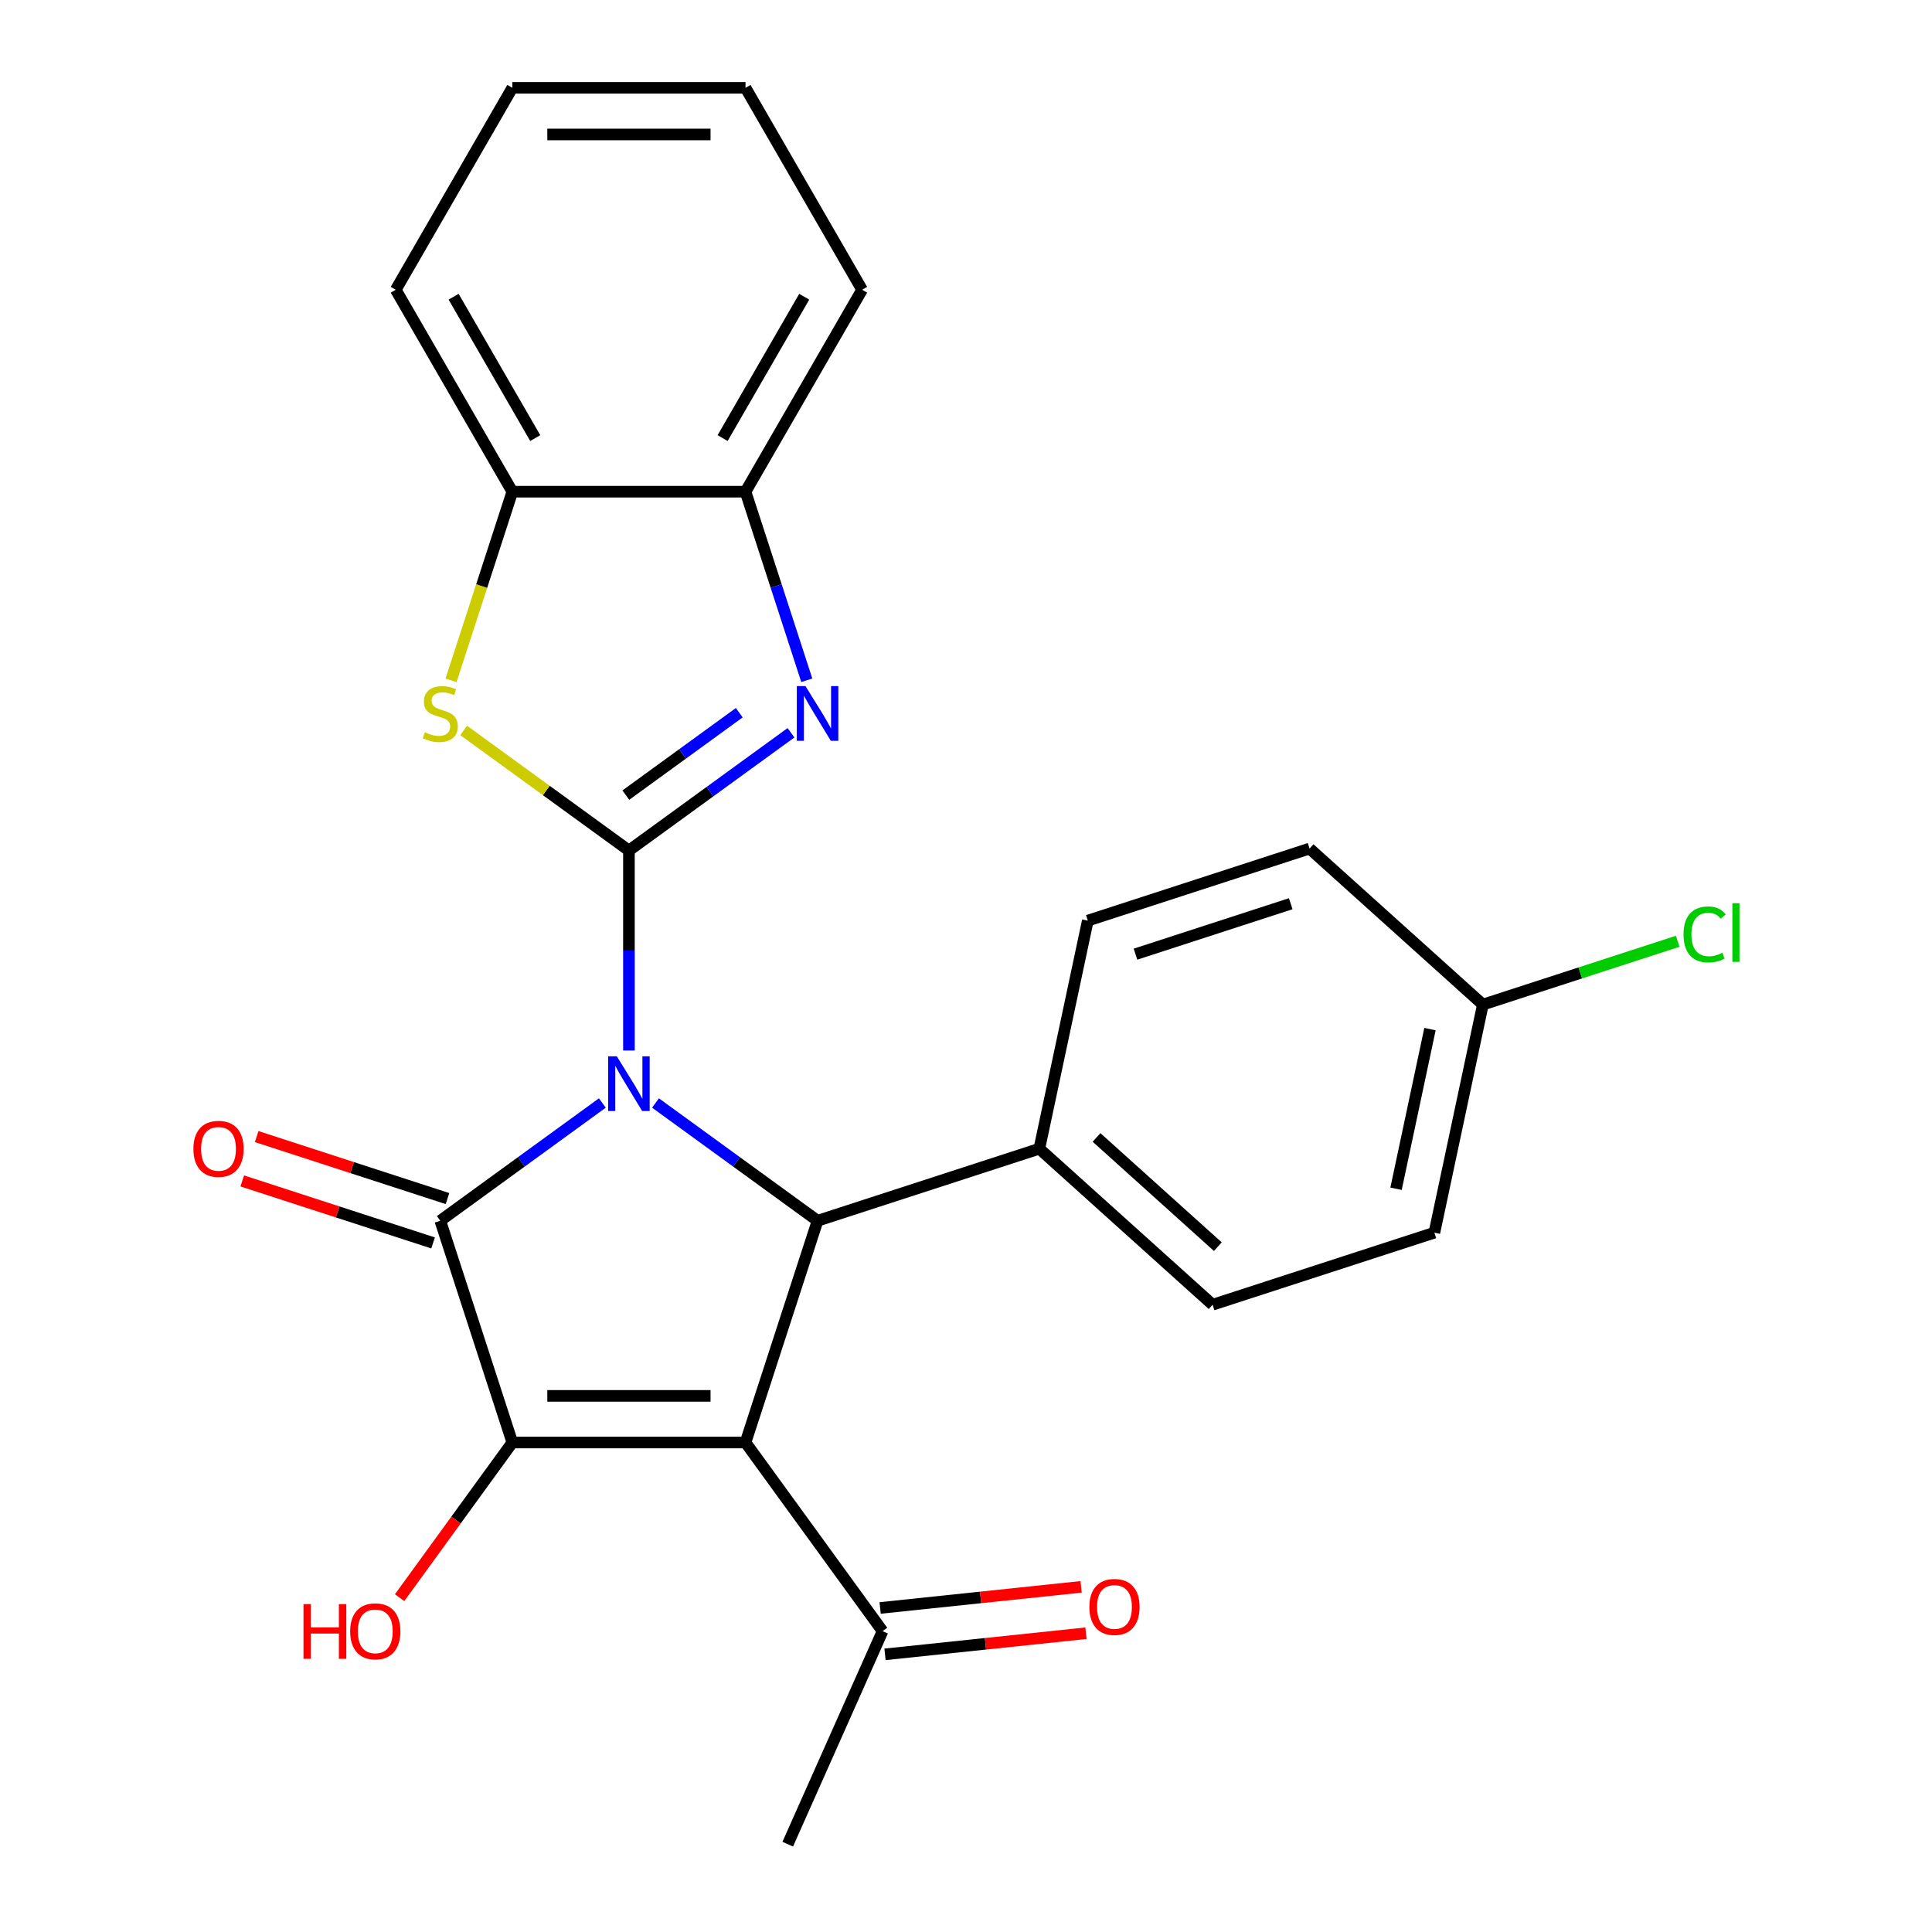<?xml version='1.0' encoding='iso-8859-1'?>
<svg version='1.1' baseProfile='full'
              xmlns='http://www.w3.org/2000/svg'
                      xmlns:rdkit='http://www.rdkit.org/xml'
                      xmlns:xlink='http://www.w3.org/1999/xlink'
                  xml:space='preserve'
width='1000px' height='1000px' viewBox='0 0 1000 1000'>
<!-- END OF HEADER -->
<rect style='opacity:1.0;fill:#FFFFFF;stroke:none' width='1000' height='1000' x='0' y='0'> </rect>
<path class='bond-0' d='M 325.531,543.741 L 325.531,491.984' style='fill:none;fill-rule:evenodd;stroke:#0000FF;stroke-width:6px;stroke-linecap:butt;stroke-linejoin:miter;stroke-opacity:1' />
<path class='bond-0' d='M 325.531,491.984 L 325.531,440.226' style='fill:none;fill-rule:evenodd;stroke:#000000;stroke-width:6px;stroke-linecap:butt;stroke-linejoin:miter;stroke-opacity:1' />
<path class='bond-2' d='M 311.774,570.914 L 269.831,601.387' style='fill:none;fill-rule:evenodd;stroke:#0000FF;stroke-width:6px;stroke-linecap:butt;stroke-linejoin:miter;stroke-opacity:1' />
<path class='bond-2' d='M 269.831,601.387 L 227.889,631.86' style='fill:none;fill-rule:evenodd;stroke:#000000;stroke-width:6px;stroke-linecap:butt;stroke-linejoin:miter;stroke-opacity:1' />
<path class='bond-4' d='M 339.288,570.914 L 381.231,601.387' style='fill:none;fill-rule:evenodd;stroke:#0000FF;stroke-width:6px;stroke-linecap:butt;stroke-linejoin:miter;stroke-opacity:1' />
<path class='bond-4' d='M 381.231,601.387 L 423.173,631.86' style='fill:none;fill-rule:evenodd;stroke:#000000;stroke-width:6px;stroke-linecap:butt;stroke-linejoin:miter;stroke-opacity:1' />
<path class='bond-5' d='M 325.531,440.226 L 367.474,409.753' style='fill:none;fill-rule:evenodd;stroke:#000000;stroke-width:6px;stroke-linecap:butt;stroke-linejoin:miter;stroke-opacity:1' />
<path class='bond-5' d='M 367.474,409.753 L 409.416,379.28' style='fill:none;fill-rule:evenodd;stroke:#0000FF;stroke-width:6px;stroke-linecap:butt;stroke-linejoin:miter;stroke-opacity:1' />
<path class='bond-5' d='M 323.926,411.556 L 353.285,390.225' style='fill:none;fill-rule:evenodd;stroke:#000000;stroke-width:6px;stroke-linecap:butt;stroke-linejoin:miter;stroke-opacity:1' />
<path class='bond-5' d='M 353.285,390.225 L 382.645,368.894' style='fill:none;fill-rule:evenodd;stroke:#0000FF;stroke-width:6px;stroke-linecap:butt;stroke-linejoin:miter;stroke-opacity:1' />
<path class='bond-6' d='M 325.531,440.226 L 282.759,409.15' style='fill:none;fill-rule:evenodd;stroke:#000000;stroke-width:6px;stroke-linecap:butt;stroke-linejoin:miter;stroke-opacity:1' />
<path class='bond-6' d='M 282.759,409.15 L 239.986,378.074' style='fill:none;fill-rule:evenodd;stroke:#CCCC00;stroke-width:6px;stroke-linecap:butt;stroke-linejoin:miter;stroke-opacity:1' />
<path class='bond-1' d='M 385.877,746.645 L 423.173,631.86' style='fill:none;fill-rule:evenodd;stroke:#000000;stroke-width:6px;stroke-linecap:butt;stroke-linejoin:miter;stroke-opacity:1' />
<path class='bond-8' d='M 385.877,746.645 L 456.819,844.287' style='fill:none;fill-rule:evenodd;stroke:#000000;stroke-width:6px;stroke-linecap:butt;stroke-linejoin:miter;stroke-opacity:1' />
<path class='bond-25' d='M 385.877,746.645 L 265.185,746.645' style='fill:none;fill-rule:evenodd;stroke:#000000;stroke-width:6px;stroke-linecap:butt;stroke-linejoin:miter;stroke-opacity:1' />
<path class='bond-25' d='M 367.774,722.507 L 283.289,722.507' style='fill:none;fill-rule:evenodd;stroke:#000000;stroke-width:6px;stroke-linecap:butt;stroke-linejoin:miter;stroke-opacity:1' />
<path class='bond-3' d='M 227.889,631.86 L 265.185,746.645' style='fill:none;fill-rule:evenodd;stroke:#000000;stroke-width:6px;stroke-linecap:butt;stroke-linejoin:miter;stroke-opacity:1' />
<path class='bond-11' d='M 231.619,620.381 L 182.235,604.336' style='fill:none;fill-rule:evenodd;stroke:#000000;stroke-width:6px;stroke-linecap:butt;stroke-linejoin:miter;stroke-opacity:1' />
<path class='bond-11' d='M 182.235,604.336 L 132.851,588.29' style='fill:none;fill-rule:evenodd;stroke:#FF0000;stroke-width:6px;stroke-linecap:butt;stroke-linejoin:miter;stroke-opacity:1' />
<path class='bond-11' d='M 224.159,643.339 L 174.775,627.293' style='fill:none;fill-rule:evenodd;stroke:#000000;stroke-width:6px;stroke-linecap:butt;stroke-linejoin:miter;stroke-opacity:1' />
<path class='bond-11' d='M 174.775,627.293 L 125.391,611.247' style='fill:none;fill-rule:evenodd;stroke:#FF0000;stroke-width:6px;stroke-linecap:butt;stroke-linejoin:miter;stroke-opacity:1' />
<path class='bond-12' d='M 265.185,746.645 L 236.013,786.798' style='fill:none;fill-rule:evenodd;stroke:#000000;stroke-width:6px;stroke-linecap:butt;stroke-linejoin:miter;stroke-opacity:1' />
<path class='bond-12' d='M 236.013,786.798 L 206.84,826.95' style='fill:none;fill-rule:evenodd;stroke:#FF0000;stroke-width:6px;stroke-linecap:butt;stroke-linejoin:miter;stroke-opacity:1' />
<path class='bond-10' d='M 423.173,631.86 L 537.959,594.564' style='fill:none;fill-rule:evenodd;stroke:#000000;stroke-width:6px;stroke-linecap:butt;stroke-linejoin:miter;stroke-opacity:1' />
<path class='bond-7' d='M 417.592,352.108 L 401.735,303.304' style='fill:none;fill-rule:evenodd;stroke:#0000FF;stroke-width:6px;stroke-linecap:butt;stroke-linejoin:miter;stroke-opacity:1' />
<path class='bond-7' d='M 401.735,303.304 L 385.877,254.5' style='fill:none;fill-rule:evenodd;stroke:#000000;stroke-width:6px;stroke-linecap:butt;stroke-linejoin:miter;stroke-opacity:1' />
<path class='bond-9' d='M 233.457,352.148 L 249.321,303.324' style='fill:none;fill-rule:evenodd;stroke:#CCCC00;stroke-width:6px;stroke-linecap:butt;stroke-linejoin:miter;stroke-opacity:1' />
<path class='bond-9' d='M 249.321,303.324 L 265.185,254.5' style='fill:none;fill-rule:evenodd;stroke:#000000;stroke-width:6px;stroke-linecap:butt;stroke-linejoin:miter;stroke-opacity:1' />
<path class='bond-20' d='M 385.877,254.5 L 446.224,149.977' style='fill:none;fill-rule:evenodd;stroke:#000000;stroke-width:6px;stroke-linecap:butt;stroke-linejoin:miter;stroke-opacity:1' />
<path class='bond-20' d='M 374.025,226.752 L 416.267,153.586' style='fill:none;fill-rule:evenodd;stroke:#000000;stroke-width:6px;stroke-linecap:butt;stroke-linejoin:miter;stroke-opacity:1' />
<path class='bond-26' d='M 385.877,254.5 L 265.185,254.5' style='fill:none;fill-rule:evenodd;stroke:#000000;stroke-width:6px;stroke-linecap:butt;stroke-linejoin:miter;stroke-opacity:1' />
<path class='bond-13' d='M 458.08,856.291 L 510.087,850.824' style='fill:none;fill-rule:evenodd;stroke:#000000;stroke-width:6px;stroke-linecap:butt;stroke-linejoin:miter;stroke-opacity:1' />
<path class='bond-13' d='M 510.087,850.824 L 562.094,845.358' style='fill:none;fill-rule:evenodd;stroke:#FF0000;stroke-width:6px;stroke-linecap:butt;stroke-linejoin:miter;stroke-opacity:1' />
<path class='bond-13' d='M 455.557,832.284 L 507.564,826.818' style='fill:none;fill-rule:evenodd;stroke:#000000;stroke-width:6px;stroke-linecap:butt;stroke-linejoin:miter;stroke-opacity:1' />
<path class='bond-13' d='M 507.564,826.818 L 559.571,821.352' style='fill:none;fill-rule:evenodd;stroke:#FF0000;stroke-width:6px;stroke-linecap:butt;stroke-linejoin:miter;stroke-opacity:1' />
<path class='bond-22' d='M 456.819,844.287 L 407.729,954.545' style='fill:none;fill-rule:evenodd;stroke:#000000;stroke-width:6px;stroke-linecap:butt;stroke-linejoin:miter;stroke-opacity:1' />
<path class='bond-21' d='M 265.185,254.5 L 204.839,149.977' style='fill:none;fill-rule:evenodd;stroke:#000000;stroke-width:6px;stroke-linecap:butt;stroke-linejoin:miter;stroke-opacity:1' />
<path class='bond-21' d='M 277.038,226.752 L 234.795,153.586' style='fill:none;fill-rule:evenodd;stroke:#000000;stroke-width:6px;stroke-linecap:butt;stroke-linejoin:miter;stroke-opacity:1' />
<path class='bond-14' d='M 537.959,594.564 L 627.651,675.323' style='fill:none;fill-rule:evenodd;stroke:#000000;stroke-width:6px;stroke-linecap:butt;stroke-linejoin:miter;stroke-opacity:1' />
<path class='bond-14' d='M 567.564,588.739 L 630.349,645.271' style='fill:none;fill-rule:evenodd;stroke:#000000;stroke-width:6px;stroke-linecap:butt;stroke-linejoin:miter;stroke-opacity:1' />
<path class='bond-15' d='M 537.959,594.564 L 563.052,476.509' style='fill:none;fill-rule:evenodd;stroke:#000000;stroke-width:6px;stroke-linecap:butt;stroke-linejoin:miter;stroke-opacity:1' />
<path class='bond-18' d='M 627.651,675.323 L 742.436,638.027' style='fill:none;fill-rule:evenodd;stroke:#000000;stroke-width:6px;stroke-linecap:butt;stroke-linejoin:miter;stroke-opacity:1' />
<path class='bond-17' d='M 563.052,476.509 L 677.837,439.213' style='fill:none;fill-rule:evenodd;stroke:#000000;stroke-width:6px;stroke-linecap:butt;stroke-linejoin:miter;stroke-opacity:1' />
<path class='bond-17' d='M 587.729,493.872 L 668.079,467.764' style='fill:none;fill-rule:evenodd;stroke:#000000;stroke-width:6px;stroke-linecap:butt;stroke-linejoin:miter;stroke-opacity:1' />
<path class='bond-16' d='M 767.529,519.972 L 677.837,439.213' style='fill:none;fill-rule:evenodd;stroke:#000000;stroke-width:6px;stroke-linecap:butt;stroke-linejoin:miter;stroke-opacity:1' />
<path class='bond-19' d='M 767.529,519.972 L 817.953,503.588' style='fill:none;fill-rule:evenodd;stroke:#000000;stroke-width:6px;stroke-linecap:butt;stroke-linejoin:miter;stroke-opacity:1' />
<path class='bond-19' d='M 817.953,503.588 L 868.377,487.204' style='fill:none;fill-rule:evenodd;stroke:#00CC00;stroke-width:6px;stroke-linecap:butt;stroke-linejoin:miter;stroke-opacity:1' />
<path class='bond-27' d='M 767.529,519.972 L 742.436,638.027' style='fill:none;fill-rule:evenodd;stroke:#000000;stroke-width:6px;stroke-linecap:butt;stroke-linejoin:miter;stroke-opacity:1' />
<path class='bond-27' d='M 740.154,532.662 L 722.589,615.3' style='fill:none;fill-rule:evenodd;stroke:#000000;stroke-width:6px;stroke-linecap:butt;stroke-linejoin:miter;stroke-opacity:1' />
<path class='bond-24' d='M 446.224,149.977 L 385.877,45.455' style='fill:none;fill-rule:evenodd;stroke:#000000;stroke-width:6px;stroke-linecap:butt;stroke-linejoin:miter;stroke-opacity:1' />
<path class='bond-23' d='M 204.839,149.977 L 265.185,45.455' style='fill:none;fill-rule:evenodd;stroke:#000000;stroke-width:6px;stroke-linecap:butt;stroke-linejoin:miter;stroke-opacity:1' />
<path class='bond-28' d='M 265.185,45.455 L 385.877,45.455' style='fill:none;fill-rule:evenodd;stroke:#000000;stroke-width:6px;stroke-linecap:butt;stroke-linejoin:miter;stroke-opacity:1' />
<path class='bond-28' d='M 283.289,69.593 L 367.774,69.593' style='fill:none;fill-rule:evenodd;stroke:#000000;stroke-width:6px;stroke-linecap:butt;stroke-linejoin:miter;stroke-opacity:1' />
<path  class='atom-0' d='M 319.271 546.759
L 328.551 561.759
Q 329.471 563.239, 330.951 565.919
Q 332.431 568.599, 332.511 568.759
L 332.511 546.759
L 336.271 546.759
L 336.271 575.079
L 332.391 575.079
L 322.431 558.679
Q 321.271 556.759, 320.031 554.559
Q 318.831 552.359, 318.471 551.679
L 318.471 575.079
L 314.791 575.079
L 314.791 546.759
L 319.271 546.759
' fill='#0000FF'/>
<path  class='atom-6' d='M 416.913 355.125
L 426.193 370.125
Q 427.113 371.605, 428.593 374.285
Q 430.073 376.965, 430.153 377.125
L 430.153 355.125
L 433.913 355.125
L 433.913 383.445
L 430.033 383.445
L 420.073 367.045
Q 418.913 365.125, 417.673 362.925
Q 416.473 360.725, 416.113 360.045
L 416.113 383.445
L 412.433 383.445
L 412.433 355.125
L 416.913 355.125
' fill='#0000FF'/>
<path  class='atom-7' d='M 219.889 379.005
Q 220.209 379.125, 221.529 379.685
Q 222.849 380.245, 224.289 380.605
Q 225.769 380.925, 227.209 380.925
Q 229.889 380.925, 231.449 379.645
Q 233.009 378.325, 233.009 376.045
Q 233.009 374.485, 232.209 373.525
Q 231.449 372.565, 230.249 372.045
Q 229.049 371.525, 227.049 370.925
Q 224.529 370.165, 223.009 369.445
Q 221.529 368.725, 220.449 367.205
Q 219.409 365.685, 219.409 363.125
Q 219.409 359.565, 221.809 357.365
Q 224.249 355.165, 229.049 355.165
Q 232.329 355.165, 236.049 356.725
L 235.129 359.805
Q 231.729 358.405, 229.169 358.405
Q 226.409 358.405, 224.889 359.565
Q 223.369 360.685, 223.409 362.645
Q 223.409 364.165, 224.169 365.085
Q 224.969 366.005, 226.089 366.525
Q 227.249 367.045, 229.169 367.645
Q 231.729 368.445, 233.249 369.245
Q 234.769 370.045, 235.849 371.685
Q 236.969 373.285, 236.969 376.045
Q 236.969 379.965, 234.329 382.085
Q 231.729 384.165, 227.369 384.165
Q 224.849 384.165, 222.929 383.605
Q 221.049 383.085, 218.809 382.165
L 219.889 379.005
' fill='#CCCC00'/>
<path  class='atom-12' d='M 100.104 594.644
Q 100.104 587.844, 103.464 584.044
Q 106.824 580.244, 113.104 580.244
Q 119.384 580.244, 122.744 584.044
Q 126.104 587.844, 126.104 594.644
Q 126.104 601.524, 122.704 605.444
Q 119.304 609.324, 113.104 609.324
Q 106.864 609.324, 103.464 605.444
Q 100.104 601.564, 100.104 594.644
M 113.104 606.124
Q 117.424 606.124, 119.744 603.244
Q 122.104 600.324, 122.104 594.644
Q 122.104 589.084, 119.744 586.284
Q 117.424 583.444, 113.104 583.444
Q 108.784 583.444, 106.424 586.244
Q 104.104 589.044, 104.104 594.644
Q 104.104 600.364, 106.424 603.244
Q 108.784 606.124, 113.104 606.124
' fill='#FF0000'/>
<path  class='atom-13' d='M 157.084 830.287
L 160.924 830.287
L 160.924 842.327
L 175.404 842.327
L 175.404 830.287
L 179.244 830.287
L 179.244 858.607
L 175.404 858.607
L 175.404 845.527
L 160.924 845.527
L 160.924 858.607
L 157.084 858.607
L 157.084 830.287
' fill='#FF0000'/>
<path  class='atom-13' d='M 181.244 844.367
Q 181.244 837.567, 184.604 833.767
Q 187.964 829.967, 194.244 829.967
Q 200.524 829.967, 203.884 833.767
Q 207.244 837.567, 207.244 844.367
Q 207.244 851.247, 203.844 855.167
Q 200.444 859.047, 194.244 859.047
Q 188.004 859.047, 184.604 855.167
Q 181.244 851.287, 181.244 844.367
M 194.244 855.847
Q 198.564 855.847, 200.884 852.967
Q 203.244 850.047, 203.244 844.367
Q 203.244 838.807, 200.884 836.007
Q 198.564 833.167, 194.244 833.167
Q 189.924 833.167, 187.564 835.967
Q 185.244 838.767, 185.244 844.367
Q 185.244 850.087, 187.564 852.967
Q 189.924 855.847, 194.244 855.847
' fill='#FF0000'/>
<path  class='atom-14' d='M 563.85 831.752
Q 563.85 824.952, 567.21 821.152
Q 570.57 817.352, 576.85 817.352
Q 583.13 817.352, 586.49 821.152
Q 589.85 824.952, 589.85 831.752
Q 589.85 838.632, 586.45 842.552
Q 583.05 846.432, 576.85 846.432
Q 570.61 846.432, 567.21 842.552
Q 563.85 838.672, 563.85 831.752
M 576.85 843.232
Q 581.17 843.232, 583.49 840.352
Q 585.85 837.432, 585.85 831.752
Q 585.85 826.192, 583.49 823.392
Q 581.17 820.552, 576.85 820.552
Q 572.53 820.552, 570.17 823.352
Q 567.85 826.152, 567.85 831.752
Q 567.85 837.472, 570.17 840.352
Q 572.53 843.232, 576.85 843.232
' fill='#FF0000'/>
<path  class='atom-20' d='M 871.394 483.656
Q 871.394 476.616, 874.674 472.936
Q 877.994 469.216, 884.274 469.216
Q 890.114 469.216, 893.234 473.336
L 890.594 475.496
Q 888.314 472.496, 884.274 472.496
Q 879.994 472.496, 877.714 475.376
Q 875.474 478.216, 875.474 483.656
Q 875.474 489.256, 877.794 492.136
Q 880.154 495.016, 884.714 495.016
Q 887.834 495.016, 891.474 493.136
L 892.594 496.136
Q 891.114 497.096, 888.874 497.656
Q 886.634 498.216, 884.154 498.216
Q 877.994 498.216, 874.674 494.456
Q 871.394 490.696, 871.394 483.656
' fill='#00CC00'/>
<path  class='atom-20' d='M 896.674 467.496
L 900.354 467.496
L 900.354 497.856
L 896.674 497.856
L 896.674 467.496
' fill='#00CC00'/>
</svg>
